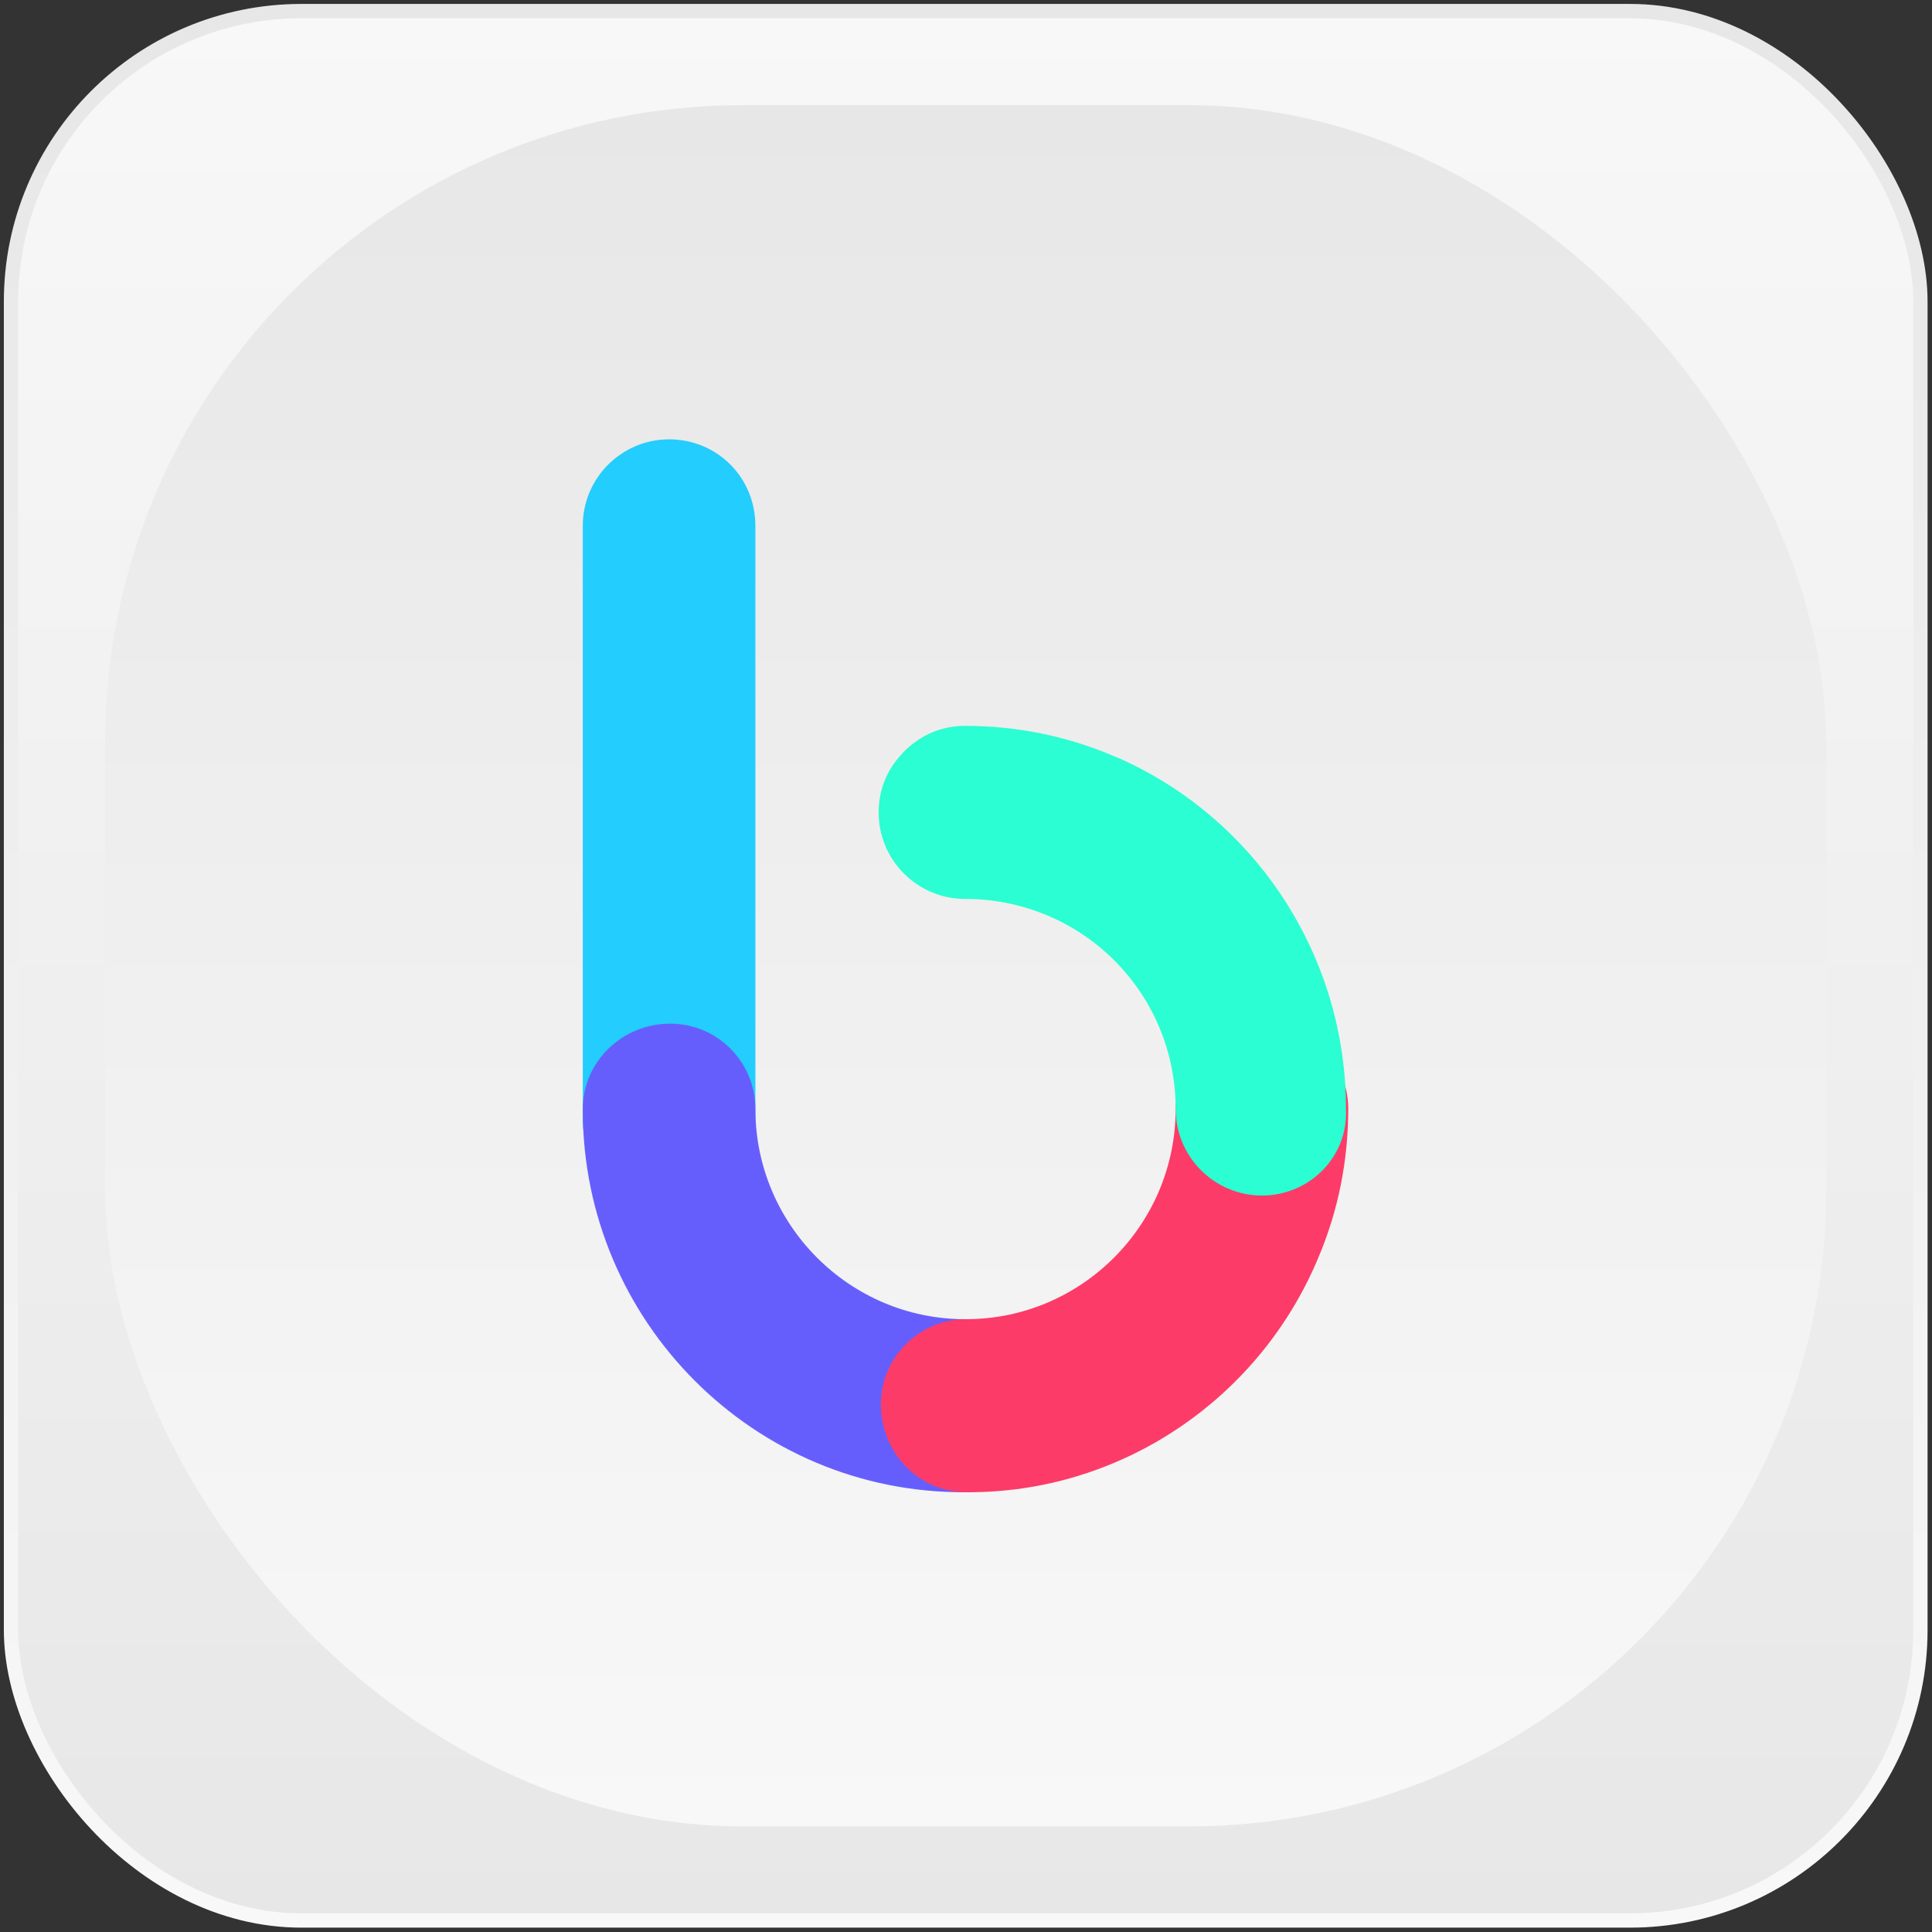 <svg width="350" height="350" viewBox="0 0 350 350" fill="none" xmlns="http://www.w3.org/2000/svg">
<rect x="0" y="0" width="350" height="350" fill="#333333" stroke="none"/>
<rect x="1.995" y="2.009" width="345.904" height="345.904" rx="52.611" fill="url(#paint0_linear_173_257)"/>
<rect x="1.995" y="2.009" width="345.904" height="345.904" rx="52.611" stroke="url(#paint1_linear_173_257)" stroke-width="2.594"/>
<rect x="19.038" y="19.052" width="311.819" height="311.819" rx="115.519" fill="url(#paint2_linear_173_257)"/>
<path d="M121.209 79.592C112.682 79.592 105.576 86.514 105.576 95.267L105.579 202.951C105.579 211.5 112.685 218.421 121.415 218.421C129.942 218.421 136.845 211.499 136.845 202.95L136.843 95.266C136.843 86.513 129.939 79.592 121.209 79.592Z" fill="#23CDFD"/>
<path d="M174.813 270.329C136.643 270.534 105.579 239.389 105.578 201.12L105.578 200.916C105.578 192.367 112.684 185.446 121.414 185.445C129.941 185.445 136.845 192.366 136.845 200.916C136.845 221.882 153.9 238.981 174.812 238.981C183.542 238.981 190.445 245.901 190.445 254.655C190.445 263.408 183.543 270.329 174.813 270.329Z" fill="#665EFC"/>
<path d="M238.764 227.987C228.004 253.636 202.829 270.532 175.014 270.329C166.487 270.33 159.584 263.205 159.583 254.452C159.583 245.902 166.486 238.981 175.013 238.981C195.925 238.981 212.979 221.881 212.979 200.914C212.979 192.364 219.882 185.24 228.409 185.036C236.936 185.036 244.042 191.957 244.245 200.507C244.245 200.71 244.245 200.71 244.245 200.913C244.246 210.277 242.418 219.437 238.764 227.987Z" fill="#FD3B68"/>
<path d="M228.615 216.585C220.088 216.585 212.982 209.664 212.982 200.911C212.981 179.741 195.926 162.845 174.811 162.845C166.284 162.846 159.178 155.925 159.178 147.171C159.178 143.508 160.396 140.047 162.832 137.197C165.878 133.533 170.141 131.497 174.811 131.497C184.15 131.497 193.286 133.329 201.814 136.993L202.829 137.4C227.801 148.595 243.841 173.429 243.842 200.91C244.248 209.663 237.142 216.585 228.615 216.585Z" fill="#2BFED2"/>
<defs>
<linearGradient id="paint0_linear_173_257" x1="174.947" y1="0.712" x2="174.947" y2="349.21" gradientUnits="userSpaceOnUse">
<stop stop-color="#F7F8F7"/>
<stop offset="1" stop-color="#E7E7E7"/>
</linearGradient>
<linearGradient id="paint1_linear_173_257" x1="174.947" y1="349.21" x2="174.947" y2="0.712" gradientUnits="userSpaceOnUse">
<stop stop-color="#F7F8F7"/>
<stop offset="1" stop-color="#E7E7E7"/>
</linearGradient>
<linearGradient id="paint2_linear_173_257" x1="174.948" y1="330.871" x2="174.948" y2="19.052" gradientUnits="userSpaceOnUse">
<stop stop-color="#F7F8F7"/>
<stop offset="1" stop-color="#E7E7E7"/>
</linearGradient>
</defs>
</svg>
